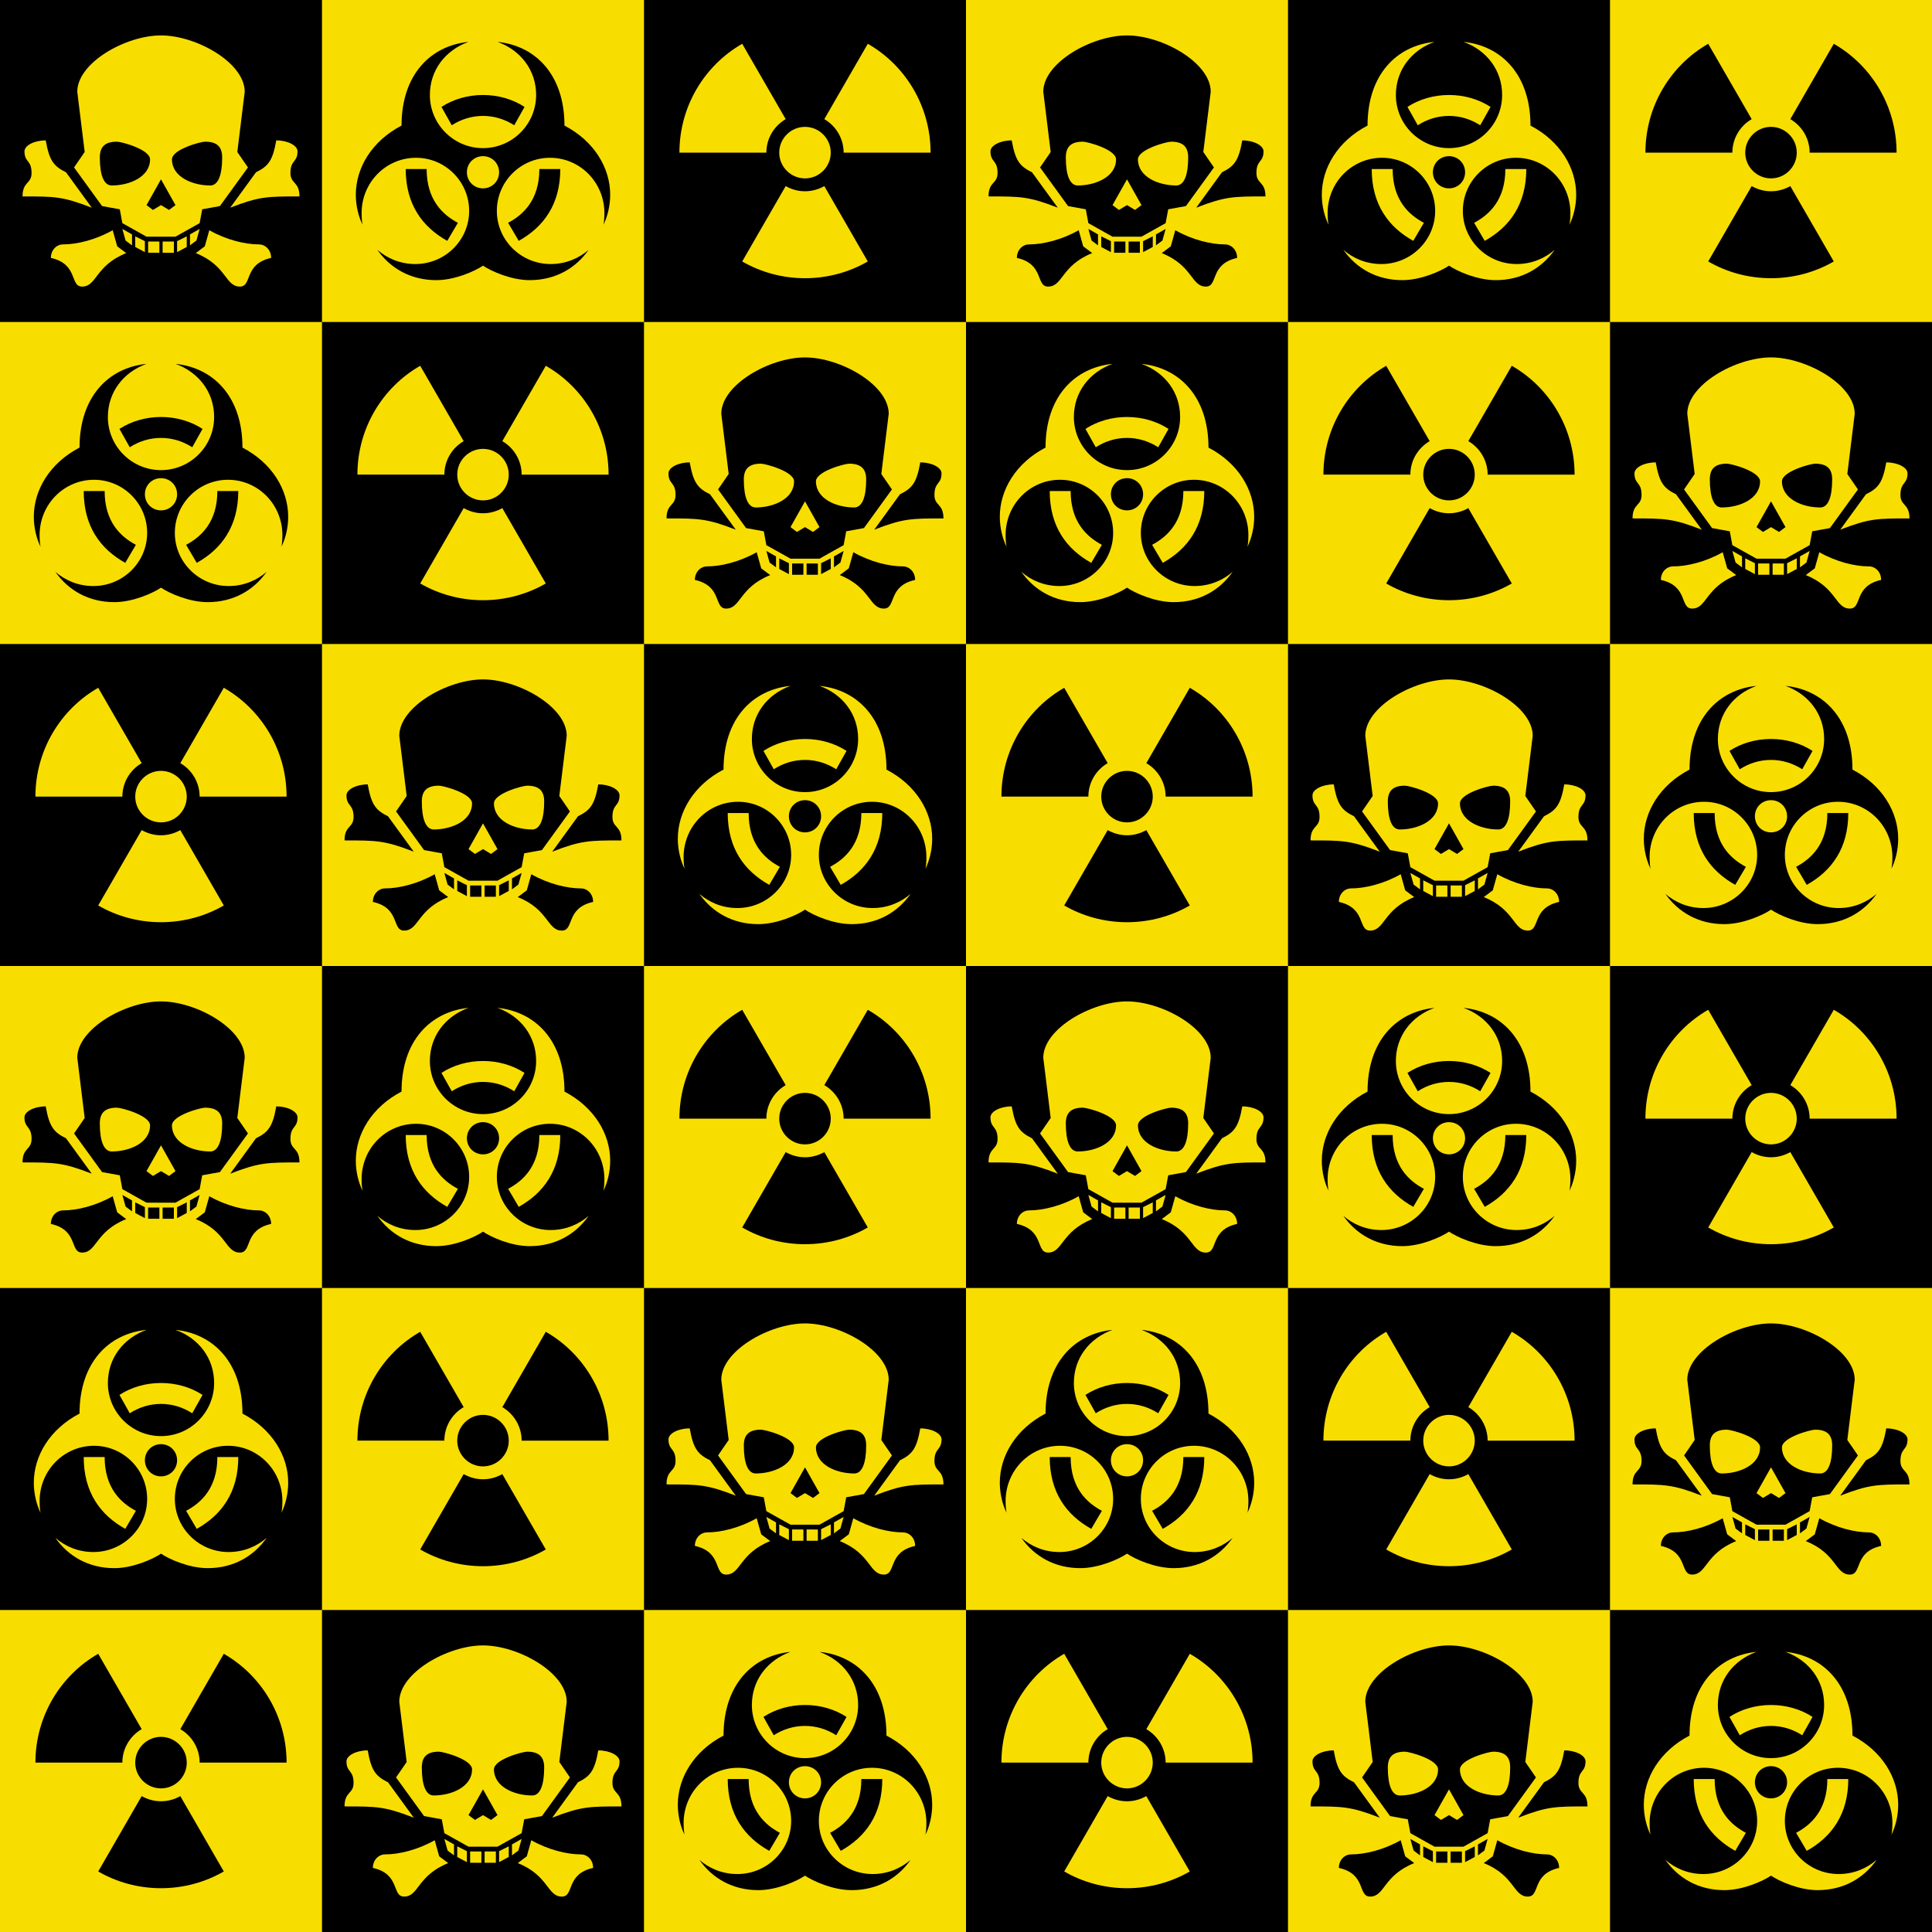 <svg xmlns="http://www.w3.org/2000/svg" width="960" height="960" viewBox="0 0 900 900"><path d="M0 0h900v900H0z"/><path d="M750 0h150v150H750zM750 300h150v150H750zM600 150h150v150H600zM750 600h150v150H750zM600 450h150v150H600zM600 750h150v150H600zM450 600h150v150H450zM450 300h150v150H450zM450 0h150v150H450zM300 750h150v150H300zM150 600h150v150H150zM300 450h150v150H300zM0 750h150v150H0z" fill="#f8de00"/><path d="M16.5 821.1c0-21.6 11.7-40.65 29.25-50.7L66 805.5c-5.4 3.15-9 9-9 15.6H16.5zm29.25 50.7L66 836.7c2.7 1.5 5.7 2.4 9 2.4s6.3-.9 9-2.4l20.25 35.1c-8.55 4.95-18.6 7.8-29.25 7.8-10.65 0-20.7-2.85-29.25-7.8zM63 821.1c0-6.6 5.4-12 12-12s12 5.4 12 12-5.4 12-12 12-12-5.4-12-12zm21-15.6l20.25-35.1c17.55 10.05 29.25 29.1 29.25 50.7H93c0-6.6-3.6-12.45-9-15.6z"/><path d="M160.5 841.5c0-7.05 4.2-5.7 4.2-10.95 0-6.15-3.3-4.8-3.3-10.05 0-2.7 4.5-5.1 9.9-5.1 1.65 9.3 3.6 12 9.45 14.85l12 16.5c-13.5-5.25-17.25-5.25-32.25-5.25zm13.2 28.65c0-3.75 2.7-6.3 5.7-6.3 6.45 0 15.15-2.1 23.1-6.6l2.1 7.5 4.2 3.15c-14.55 5.85-13.65 15.6-20.55 15.6-5.85 0-1.65-10.5-14.55-13.35zM184.5 828l4.95-7.2-3.45-28.05c0-13.5 22.5-26.25 39-26.25s39 12.75 39 26.25l-3.45 28.05 4.95 7.2-13.05 18-8.25 1.5-1.2 6.45-11.25 6.3h-13.5l-11.25-6.3-1.2-6.45-8.25-1.5zm12-4.65c0 8.4 1.95 13.05 5.55 13.05 8.4 0 17.85-4.05 17.85-12.15 0-4.65-13.35-8.25-15.45-8.25-5.55 0-7.95 2.4-7.95 7.35zm10.5 33.3l4.5 2.55v5.1l-3-2.25zm6 8.4v-4.95l4.5 2.25v5.1zm5.25-19.5l3 2.25 3.75-2.25 3.75 2.25 3-2.25-6.75-12zm.75 22.2v-5.25h5.25v5.25H219zm6.75 0v-5.25H231v5.25h-5.25zm4.35-43.5c0 8.1 9.45 12.15 17.85 12.15 3.6 0 5.55-4.65 5.55-13.05 0-4.95-2.4-7.35-7.95-7.35-2.1 0-15.45 3.6-15.45 8.25zm2.4 43.2v-5.1l4.5-2.25v4.95zm6-3.15v-5.1l4.5-2.55-1.5 5.4zm2.7 3.6l4.2-3.15 2.1-7.5c7.95 4.5 16.65 6.6 23.1 6.6 3 0 5.7 2.55 5.7 6.3-12.9 2.85-8.7 13.35-14.55 13.35-6.9 0-6-9.75-20.55-15.6zm16.05-21.15l12-16.5c5.85-2.85 7.8-5.55 9.45-14.85 5.4 0 9.9 2.4 9.9 5.1 0 5.25-3.3 3.9-3.3 10.05 0 5.25 4.2 3.9 4.2 10.95-15 0-18.75 0-32.25 5.25z" fill="#f8de00"/><path d="M315.75 840.75c0-12.6 7.5-25.05 21.3-32.25 0-23.7 13.5-37.2 31.2-39-10.8 3.9-18 13.2-18 24.75 0 13.65 11.1 24.75 24.75 24.75s24.75-11.1 24.75-24.75c0-11.55-7.2-20.85-18-24.75 17.7 1.8 31.2 15.3 31.2 39 13.8 7.2 21.3 19.65 21.3 32.25 0 5.25-1.35 10.35-3.15 13.95.3-1.35.45-3.3.45-5.4 0-14.4-11.4-25.8-25.35-25.8-13.65 0-24.75 11.1-24.75 24.75S392.7 873 406.5 873c7.35 0 13.35-2.85 17.7-6.6-6 8.55-15.45 14.1-27.45 14.1-8.7 0-18-4.2-21.75-6.75-3.75 2.55-13.05 6.75-21.75 6.75-12 0-21.45-5.55-27.45-14.1 4.35 3.75 10.35 6.6 17.7 6.6 13.8 0 25.05-11.1 25.05-24.75s-11.1-24.75-24.75-24.75c-13.95 0-25.35 11.4-25.35 25.8 0 2.1.15 4.05.45 5.4-1.8-3.6-3.15-8.7-3.15-13.95zm23.25-12h9.75c0 14.4 7.5 21.3 14.55 25.05l-4.95 8.4C346.8 855.75 339 845.25 339 828.75zm16.65-28.95c5.55-3.6 12.3-5.55 19.35-5.55 7.05 0 13.8 1.95 19.35 5.55l-4.8 8.55c-4.2-2.7-9.15-4.35-14.55-4.35s-10.35 1.65-14.55 4.35zm11.85 30.45c0 4.2 3.3 7.5 7.5 7.5s7.5-3.3 7.5-7.5-3.3-7.5-7.5-7.5-7.5 3.3-7.5 7.5zm19.2 23.55c7.05-3.75 14.55-10.65 14.55-25.05H411c0 16.5-7.8 27-19.35 33.45z"/><path d="M466.5 821.1c0-21.6 11.7-40.65 29.25-50.7L516 805.5c-5.4 3.15-9 9-9 15.6h-40.5zm29.25 50.7L516 836.7c2.7 1.5 5.7 2.4 9 2.4s6.3-.9 9-2.4l20.25 35.1c-8.55 4.95-18.6 7.8-29.25 7.8-10.65 0-20.7-2.85-29.25-7.8zM513 821.1c0-6.6 5.4-12 12-12s12 5.4 12 12-5.4 12-12 12-12-5.4-12-12zm21-15.6l20.25-35.1c17.55 10.05 29.25 29.1 29.25 50.7H543c0-6.6-3.6-12.45-9-15.6z" fill="#f8de00"/><path d="M610.5 841.5c0-7.05 4.2-5.7 4.2-10.95 0-6.15-3.3-4.8-3.3-10.05 0-2.7 4.5-5.1 9.9-5.1 1.65 9.3 3.6 12 9.45 14.85l12 16.5c-13.5-5.25-17.25-5.25-32.25-5.25zm13.2 28.65c0-3.75 2.7-6.3 5.7-6.3 6.45 0 15.15-2.1 23.1-6.6l2.1 7.5 4.2 3.15c-14.55 5.85-13.65 15.6-20.55 15.6-5.85 0-1.65-10.5-14.55-13.35zM634.5 828l4.95-7.2-3.45-28.05c0-13.5 22.5-26.25 39-26.25s39 12.75 39 26.25l-3.45 28.05 4.95 7.2-13.05 18-8.25 1.5-1.2 6.45-11.25 6.3h-13.5l-11.25-6.3-1.2-6.45-8.25-1.5zm12-4.65c0 8.4 1.95 13.05 5.55 13.05 8.4 0 17.85-4.05 17.85-12.15 0-4.65-13.35-8.25-15.45-8.25-5.55 0-7.95 2.4-7.95 7.35zm10.5 33.3l4.5 2.55v5.1l-3-2.25zm6 8.4v-4.95l4.5 2.25v5.1zm5.25-19.5l3 2.25 3.75-2.25 3.75 2.25 3-2.25-6.75-12zm.75 22.2v-5.25h5.25v5.25H669zm6.75 0v-5.25H681v5.25h-5.25zm4.35-43.5c0 8.1 9.45 12.15 17.85 12.15 3.6 0 5.55-4.65 5.55-13.05 0-4.95-2.4-7.35-7.95-7.35-2.1 0-15.45 3.6-15.45 8.25zm2.4 43.2v-5.1l4.5-2.25v4.95zm6-3.15v-5.1l4.5-2.55-1.5 5.4zm2.7 3.6l4.2-3.15 2.1-7.5c7.95 4.5 16.65 6.6 23.1 6.6 3 0 5.7 2.55 5.7 6.3-12.9 2.85-8.7 13.35-14.55 13.35-6.9 0-6-9.75-20.55-15.6zm16.05-21.15l12-16.5c5.85-2.85 7.8-5.55 9.45-14.85 5.4 0 9.9 2.4 9.9 5.1 0 5.25-3.3 3.9-3.3 10.05 0 5.25 4.2 3.9 4.2 10.95-15 0-18.75 0-32.25 5.25z"/><path d="M765.75 840.75c0-12.6 7.5-25.05 21.3-32.25 0-23.7 13.5-37.2 31.2-39-10.8 3.9-18 13.2-18 24.75 0 13.65 11.1 24.75 24.75 24.75s24.75-11.1 24.75-24.75c0-11.55-7.2-20.85-18-24.75 17.7 1.8 31.2 15.3 31.2 39 13.8 7.2 21.3 19.65 21.3 32.25 0 5.25-1.35 10.35-3.15 13.95.3-1.35.45-3.3.45-5.4 0-14.4-11.4-25.8-25.35-25.8-13.65 0-24.75 11.1-24.75 24.75S842.7 873 856.5 873c7.35 0 13.35-2.85 17.7-6.6-6 8.55-15.45 14.1-27.45 14.1-8.7 0-18-4.2-21.75-6.75-3.75 2.55-13.05 6.75-21.75 6.75-12 0-21.45-5.55-27.45-14.1 4.35 3.75 10.35 6.6 17.7 6.6 13.8 0 25.05-11.1 25.05-24.75s-11.1-24.75-24.75-24.75c-13.95 0-25.35 11.4-25.35 25.8 0 2.1.15 4.05.45 5.4-1.8-3.6-3.15-8.7-3.15-13.95zm23.25-12h9.75c0 14.4 7.5 21.3 14.55 25.05l-4.95 8.4C796.8 855.75 789 845.25 789 828.75zm16.65-28.95c5.55-3.6 12.3-5.55 19.35-5.55 7.05 0 13.8 1.95 19.35 5.55l-4.8 8.55c-4.2-2.7-9.15-4.35-14.55-4.35s-10.35 1.65-14.55 4.35zm11.85 30.45c0 4.2 3.3 7.5 7.5 7.5s7.5-3.3 7.5-7.5-3.3-7.5-7.5-7.5-7.5 3.3-7.5 7.5zm19.2 23.55c7.05-3.75 14.55-10.65 14.55-25.05H861c0 16.5-7.8 27-19.35 33.45z" fill="#f8de00"/><path d="M166.5 671.1c0-21.6 11.7-40.65 29.25-50.7L216 655.5c-5.4 3.15-9 9-9 15.6h-40.5zm29.25 50.7L216 686.7c2.7 1.5 5.7 2.4 9 2.4s6.3-.9 9-2.4l20.25 35.1c-8.55 4.95-18.6 7.8-29.25 7.8-10.65 0-20.7-2.85-29.25-7.8zM213 671.1c0-6.6 5.4-12 12-12s12 5.4 12 12-5.4 12-12 12-12-5.4-12-12zm21-15.6l20.25-35.1c17.55 10.05 29.25 29.1 29.25 50.7H243c0-6.6-3.6-12.45-9-15.6z"/><path d="M310.5 691.5c0-7.05 4.2-5.7 4.2-10.95 0-6.15-3.3-4.8-3.3-10.05 0-2.7 4.5-5.1 9.9-5.1 1.65 9.3 3.6 12 9.45 14.85l12 16.5c-13.5-5.25-17.25-5.25-32.25-5.25zm13.2 28.65c0-3.75 2.7-6.3 5.7-6.3 6.45 0 15.15-2.1 23.1-6.6l2.1 7.5 4.2 3.15c-14.55 5.85-13.65 15.6-20.55 15.6-5.85 0-1.65-10.5-14.55-13.35zM334.5 678l4.95-7.2-3.45-28.05c0-13.5 22.5-26.25 39-26.25s39 12.75 39 26.25l-3.45 28.05 4.95 7.2-13.05 18-8.25 1.5-1.2 6.45-11.25 6.3h-13.5l-11.25-6.3-1.2-6.45-8.25-1.5zm12-4.65c0 8.4 1.95 13.05 5.55 13.05 8.4 0 17.85-4.05 17.85-12.15 0-4.65-13.35-8.25-15.45-8.25-5.55 0-7.95 2.4-7.95 7.35zm10.5 33.3l4.5 2.55v5.1l-3-2.25zm6 8.4v-4.95l4.5 2.25v5.1zm5.25-19.5l3 2.25 3.75-2.25 3.75 2.25 3-2.25-6.75-12zm.75 22.2v-5.25h5.25v5.25H369zm6.75 0v-5.25H381v5.25h-5.25zm4.35-43.5c0 8.1 9.45 12.15 17.85 12.15 3.6 0 5.55-4.65 5.55-13.05 0-4.95-2.4-7.35-7.95-7.35-2.1 0-15.45 3.6-15.45 8.25zm2.4 43.2v-5.1l4.5-2.25v4.95zm6-3.15v-5.1l4.5-2.55-1.5 5.4zm2.7 3.6l4.2-3.15 2.1-7.5c7.95 4.5 16.65 6.6 23.1 6.6 3 0 5.7 2.55 5.7 6.3-12.9 2.85-8.7 13.35-14.55 13.35-6.9 0-6-9.75-20.55-15.6zm16.05-21.15l12-16.5c5.85-2.85 7.8-5.55 9.45-14.85 5.4 0 9.9 2.4 9.9 5.1 0 5.25-3.3 3.9-3.3 10.05 0 5.25 4.2 3.9 4.2 10.95-15 0-18.75 0-32.25 5.25z" fill="#f8de00"/><path d="M465.75 690.75c0-12.6 7.5-25.05 21.3-32.25 0-23.7 13.5-37.2 31.2-39-10.8 3.9-18 13.2-18 24.75 0 13.65 11.1 24.75 24.75 24.75s24.75-11.1 24.75-24.75c0-11.55-7.2-20.85-18-24.75 17.7 1.8 31.2 15.3 31.2 39 13.8 7.2 21.3 19.65 21.3 32.25 0 5.25-1.35 10.35-3.15 13.95.3-1.35.45-3.3.45-5.4 0-14.4-11.4-25.8-25.35-25.8-13.65 0-24.75 11.1-24.75 24.75S542.7 723 556.5 723c7.35 0 13.35-2.85 17.7-6.6-6 8.55-15.45 14.1-27.45 14.1-8.7 0-18-4.2-21.75-6.75-3.75 2.55-13.05 6.75-21.75 6.75-12 0-21.45-5.55-27.45-14.1 4.35 3.75 10.35 6.6 17.7 6.6 13.8 0 25.05-11.1 25.05-24.75s-11.1-24.75-24.75-24.75c-13.95 0-25.35 11.4-25.35 25.8 0 2.1.15 4.05.45 5.4-1.8-3.6-3.15-8.7-3.15-13.95zm23.25-12h9.75c0 14.4 7.5 21.3 14.55 25.05l-4.95 8.4C496.8 705.75 489 695.25 489 678.75zm16.65-28.95c5.55-3.6 12.3-5.55 19.35-5.55 7.05 0 13.8 1.95 19.35 5.55l-4.8 8.55c-4.2-2.7-9.15-4.35-14.55-4.35s-10.35 1.65-14.55 4.35zm11.85 30.45c0 4.2 3.3 7.5 7.5 7.5s7.5-3.3 7.5-7.5-3.3-7.5-7.5-7.5-7.5 3.3-7.5 7.5zm19.2 23.55c7.05-3.75 14.55-10.65 14.55-25.05H561c0 16.5-7.8 27-19.35 33.45z"/><path d="M616.5 671.1c0-21.6 11.7-40.65 29.25-50.7L666 655.5c-5.4 3.15-9 9-9 15.6h-40.5zm29.25 50.7L666 686.7c2.7 1.5 5.7 2.4 9 2.4s6.3-.9 9-2.4l20.25 35.1c-8.55 4.95-18.6 7.8-29.25 7.8-10.65 0-20.7-2.85-29.25-7.8zM663 671.1c0-6.6 5.4-12 12-12s12 5.4 12 12-5.4 12-12 12-12-5.4-12-12zm21-15.6l20.25-35.1c17.55 10.05 29.25 29.1 29.25 50.7H693c0-6.6-3.6-12.45-9-15.6z" fill="#f8de00"/><path d="M760.5 691.5c0-7.05 4.2-5.7 4.2-10.95 0-6.15-3.3-4.8-3.3-10.05 0-2.7 4.5-5.1 9.9-5.1 1.65 9.3 3.6 12 9.45 14.85l12 16.5c-13.5-5.25-17.25-5.25-32.25-5.25zm13.2 28.65c0-3.75 2.7-6.3 5.7-6.3 6.45 0 15.15-2.1 23.1-6.6l2.1 7.5 4.2 3.15c-14.55 5.85-13.65 15.6-20.55 15.6-5.85 0-1.65-10.5-14.55-13.35zM784.5 678l4.95-7.2-3.45-28.05c0-13.5 22.5-26.25 39-26.25s39 12.75 39 26.25l-3.45 28.05 4.95 7.2-13.05 18-8.25 1.5-1.2 6.45-11.25 6.3h-13.5l-11.25-6.3-1.2-6.45-8.25-1.5zm12-4.65c0 8.4 1.95 13.05 5.55 13.05 8.4 0 17.85-4.05 17.85-12.15 0-4.65-13.35-8.25-15.45-8.25-5.55 0-7.95 2.4-7.95 7.35zm10.5 33.3l4.5 2.55v5.1l-3-2.25zm6 8.4v-4.95l4.5 2.25v5.1zm5.25-19.5l3 2.25 3.75-2.25 3.75 2.25 3-2.25-6.75-12zm.75 22.2v-5.25h5.25v5.25H819zm6.75 0v-5.25H831v5.25h-5.25zm4.35-43.5c0 8.1 9.45 12.15 17.85 12.15 3.6 0 5.55-4.65 5.55-13.05 0-4.95-2.4-7.35-7.95-7.35-2.1 0-15.45 3.6-15.45 8.25zm2.4 43.2v-5.1l4.5-2.25v4.95zm6-3.15v-5.1l4.5-2.55-1.5 5.4zm2.7 3.6l4.2-3.15 2.1-7.5c7.95 4.5 16.65 6.6 23.1 6.6 3 0 5.7 2.55 5.7 6.3-12.9 2.85-8.7 13.35-14.55 13.35-6.9 0-6-9.75-20.55-15.6zm16.05-21.15l12-16.5c5.85-2.85 7.8-5.55 9.45-14.85 5.4 0 9.9 2.4 9.9 5.1 0 5.25-3.3 3.9-3.3 10.05 0 5.25 4.2 3.9 4.2 10.95-15 0-18.75 0-32.25 5.25z"/><path d="M15.75 690.75c0-12.6 7.5-25.05 21.3-32.25 0-23.7 13.5-37.2 31.2-39-10.8 3.9-18 13.2-18 24.75C50.25 657.9 61.35 669 75 669s24.75-11.1 24.75-24.75c0-11.55-7.2-20.85-18-24.75 17.7 1.8 31.2 15.3 31.2 39 13.8 7.2 21.3 19.65 21.3 32.25 0 5.25-1.35 10.35-3.15 13.95.3-1.35.45-3.3.45-5.4 0-14.4-11.4-25.8-25.35-25.8-13.65 0-24.75 11.1-24.75 24.75S92.7 723 106.5 723c7.35 0 13.35-2.85 17.7-6.6-6 8.55-15.45 14.1-27.45 14.1-8.7 0-18-4.2-21.75-6.75-3.75 2.55-13.05 6.75-21.75 6.75-12 0-21.45-5.55-27.45-14.1 4.35 3.75 10.35 6.6 17.7 6.6 13.8 0 25.05-11.1 25.05-24.75S57.45 673.5 43.8 673.5c-13.95 0-25.35 11.4-25.35 25.8 0 2.1.15 4.05.45 5.4-1.8-3.6-3.15-8.7-3.15-13.95zm23.25-12h9.75c0 14.4 7.5 21.3 14.55 25.05l-4.95 8.4C46.8 705.75 39 695.25 39 678.75zm16.65-28.95c5.55-3.6 12.3-5.55 19.35-5.55 7.05 0 13.8 1.95 19.35 5.55l-4.8 8.55C85.35 655.65 80.4 654 75 654s-10.35 1.65-14.55 4.35zm11.85 30.45c0 4.2 3.3 7.5 7.5 7.5s7.5-3.3 7.5-7.5-3.3-7.5-7.5-7.5-7.5 3.3-7.5 7.5zm19.2 23.55c7.05-3.75 14.55-10.65 14.55-25.05H111c0 16.5-7.8 27-19.35 33.45z" fill="#f8de00"/><path d="M316.5 521.1c0-21.6 11.7-40.65 29.25-50.7L366 505.5c-5.4 3.15-9 9-9 15.6h-40.5zm29.25 50.7L366 536.7c2.7 1.5 5.7 2.4 9 2.4s6.3-.9 9-2.4l20.25 35.1c-8.55 4.95-18.6 7.8-29.25 7.8-10.65 0-20.7-2.85-29.25-7.8zM363 521.1c0-6.6 5.4-12 12-12s12 5.4 12 12-5.4 12-12 12-12-5.4-12-12zm21-15.6l20.25-35.1c17.55 10.05 29.25 29.1 29.25 50.7H393c0-6.6-3.6-12.45-9-15.6z"/><path d="M150 300h150v150H150zM300 150h150v150H300zM460.5 541.5c0-7.05 4.2-5.7 4.2-10.95 0-6.15-3.3-4.8-3.3-10.05 0-2.7 4.5-5.1 9.9-5.1 1.65 9.3 3.6 12 9.45 14.85l12 16.5c-13.5-5.25-17.25-5.25-32.25-5.25zm13.2 28.65c0-3.75 2.7-6.3 5.7-6.3 6.45 0 15.15-2.1 23.1-6.6l2.1 7.5 4.2 3.15c-14.55 5.85-13.65 15.6-20.55 15.6-5.85 0-1.65-10.5-14.55-13.35zM484.5 528l4.95-7.2-3.45-28.05c0-13.5 22.5-26.25 39-26.25s39 12.75 39 26.25l-3.45 28.05 4.95 7.2-13.05 18-8.25 1.5-1.2 6.45-11.25 6.3h-13.5l-11.25-6.3-1.2-6.45-8.25-1.5zm12-4.65c0 8.4 1.95 13.05 5.55 13.05 8.4 0 17.85-4.05 17.85-12.15 0-4.65-13.35-8.25-15.45-8.25-5.55 0-7.95 2.4-7.95 7.35zm10.5 33.3l4.5 2.55v5.1l-3-2.25zm6 8.4v-4.95l4.5 2.25v5.1zm5.25-19.5l3 2.25 3.75-2.25 3.75 2.25 3-2.25-6.75-12zm.75 22.2v-5.25h5.25v5.25H519zm6.75 0v-5.25H531v5.25h-5.25zm4.35-43.5c0 8.1 9.45 12.15 17.85 12.15 3.6 0 5.55-4.65 5.55-13.05 0-4.95-2.4-7.35-7.95-7.35-2.1 0-15.45 3.6-15.45 8.25zm2.4 43.2v-5.1l4.5-2.25v4.95zm6-3.15v-5.1l4.5-2.55-1.5 5.4zm2.7 3.6l4.2-3.15 2.1-7.5c7.95 4.5 16.65 6.6 23.1 6.6 3 0 5.7 2.55 5.7 6.3-12.9 2.85-8.7 13.35-14.55 13.35-6.9 0-6-9.75-20.55-15.6zm16.05-21.15l12-16.5c5.85-2.85 7.8-5.55 9.45-14.85 5.4 0 9.9 2.4 9.9 5.1 0 5.25-3.3 3.9-3.3 10.05 0 5.25 4.2 3.9 4.2 10.95-15 0-18.75 0-32.25 5.25zM0 450h150v150H0z" fill="#f8de00"/><path d="M615.75 540.75c0-12.6 7.5-25.05 21.3-32.25 0-23.7 13.5-37.2 31.2-39-10.8 3.9-18 13.2-18 24.75 0 13.65 11.1 24.75 24.75 24.75s24.75-11.1 24.75-24.75c0-11.55-7.2-20.85-18-24.75 17.7 1.8 31.2 15.3 31.2 39 13.8 7.2 21.3 19.65 21.3 32.25 0 5.25-1.35 10.35-3.15 13.95.3-1.35.45-3.3.45-5.4 0-14.4-11.4-25.8-25.35-25.8-13.65 0-24.75 11.1-24.75 24.75S692.7 573 706.5 573c7.35 0 13.35-2.85 17.7-6.6-6 8.55-15.45 14.1-27.45 14.1-8.7 0-18-4.2-21.75-6.75-3.75 2.55-13.05 6.75-21.75 6.75-12 0-21.45-5.55-27.45-14.1 4.35 3.75 10.35 6.6 17.7 6.6 13.8 0 25.05-11.1 25.05-24.75s-11.1-24.75-24.75-24.75c-13.95 0-25.35 11.4-25.35 25.8 0 2.1.15 4.05.45 5.4-1.8-3.6-3.15-8.7-3.15-13.95zm23.25-12h9.75c0 14.4 7.5 21.3 14.55 25.05l-4.95 8.4C646.8 555.75 639 545.25 639 528.75zm16.65-28.95c5.55-3.6 12.3-5.55 19.35-5.55 7.05 0 13.8 1.95 19.35 5.55l-4.8 8.55c-4.2-2.7-9.15-4.35-14.55-4.35s-10.35 1.65-14.55 4.35zm11.85 30.45c0 4.2 3.3 7.5 7.5 7.5s7.5-3.3 7.5-7.5-3.3-7.5-7.5-7.5-7.5 3.3-7.5 7.5zm19.2 23.55c7.05-3.75 14.55-10.65 14.55-25.05H711c0 16.5-7.8 27-19.35 33.45z"/><path d="M766.5 521.1c0-21.6 11.7-40.65 29.25-50.7L816 505.5c-5.4 3.15-9 9-9 15.6h-40.5zm29.25 50.7L816 536.7c2.7 1.5 5.7 2.4 9 2.4s6.3-.9 9-2.4l20.25 35.1c-8.55 4.95-18.6 7.8-29.25 7.8-10.65 0-20.7-2.85-29.25-7.8zM813 521.1c0-6.6 5.4-12 12-12s12 5.4 12 12-5.4 12-12 12-12-5.4-12-12zm21-15.6l20.25-35.1c17.55 10.05 29.25 29.1 29.25 50.7H843c0-6.6-3.6-12.45-9-15.6z" fill="#f8de00"/><path d="M10.5 541.5c0-7.05 4.2-5.7 4.2-10.95 0-6.15-3.3-4.8-3.3-10.05 0-2.7 4.5-5.1 9.9-5.1 1.65 9.3 3.6 12 9.45 14.85l12 16.5c-13.5-5.25-17.25-5.25-32.25-5.25zm13.2 28.65c0-3.75 2.7-6.3 5.7-6.3 6.45 0 15.15-2.1 23.1-6.6l2.1 7.5 4.2 3.15c-14.55 5.85-13.65 15.6-20.55 15.6-5.85 0-1.65-10.5-14.55-13.35zM34.5 528l4.95-7.2L36 492.75c0-13.5 22.5-26.25 39-26.25s39 12.75 39 26.25l-3.45 28.05 4.95 7.2-13.05 18-8.25 1.5-1.2 6.45-11.25 6.3h-13.5L57 553.95l-1.2-6.45-8.25-1.5zm12-4.65c0 8.4 1.95 13.05 5.55 13.05 8.4 0 17.85-4.05 17.85-12.15 0-4.65-13.35-8.25-15.45-8.25-5.55 0-7.95 2.4-7.95 7.35zm10.5 33.3l4.5 2.55v5.1l-3-2.25zm6 8.4v-4.95l4.5 2.25v5.1zm5.25-19.5l3 2.25 3.75-2.25 3.75 2.25 3-2.25-6.75-12zm.75 22.2v-5.25h5.25v5.25H69zm6.75 0v-5.25H81v5.25h-5.25zm4.35-43.5c0 8.1 9.45 12.15 17.85 12.15 3.6 0 5.55-4.65 5.55-13.05 0-4.95-2.4-7.35-7.95-7.35-2.1 0-15.45 3.6-15.45 8.25zm2.4 43.2v-5.1l4.5-2.25v4.95zm6-3.15v-5.1l4.5-2.55-1.5 5.4zm2.7 3.6l4.2-3.15 2.1-7.5c7.95 4.5 16.65 6.6 23.1 6.6 3 0 5.7 2.55 5.7 6.3-12.9 2.85-8.7 13.35-14.55 13.35-6.9 0-6-9.75-20.55-15.6zm16.05-21.15l12-16.5c5.85-2.85 7.8-5.55 9.45-14.85 5.4 0 9.9 2.4 9.9 5.1 0 5.25-3.3 3.9-3.3 10.05 0 5.25 4.2 3.9 4.2 10.95-15 0-18.75 0-32.25 5.25z"/><path d="M165.75 540.75c0-12.6 7.5-25.05 21.3-32.25 0-23.7 13.5-37.2 31.2-39-10.8 3.9-18 13.2-18 24.75 0 13.65 11.1 24.75 24.75 24.75s24.75-11.1 24.75-24.75c0-11.55-7.2-20.85-18-24.75 17.7 1.8 31.2 15.3 31.2 39 13.8 7.2 21.3 19.65 21.3 32.25 0 5.25-1.35 10.35-3.15 13.95.3-1.35.45-3.3.45-5.4 0-14.4-11.4-25.8-25.35-25.8-13.65 0-24.75 11.1-24.75 24.75S242.7 573 256.5 573c7.35 0 13.35-2.85 17.7-6.6-6 8.55-15.45 14.1-27.45 14.1-8.7 0-18-4.2-21.75-6.75-3.75 2.55-13.05 6.75-21.75 6.75-12 0-21.45-5.55-27.45-14.1 4.35 3.75 10.35 6.6 17.7 6.6 13.8 0 25.05-11.1 25.05-24.75s-11.1-24.75-24.75-24.75c-13.95 0-25.35 11.4-25.35 25.8 0 2.1.15 4.05.45 5.4-1.8-3.6-3.15-8.7-3.15-13.95zm23.25-12h9.75c0 14.4 7.5 21.3 14.55 25.05l-4.95 8.4C196.8 555.75 189 545.25 189 528.75zm16.65-28.95c5.55-3.6 12.3-5.55 19.35-5.55 7.05 0 13.8 1.95 19.35 5.55l-4.8 8.55c-4.2-2.7-9.15-4.35-14.55-4.35s-10.35 1.65-14.55 4.35zm11.85 30.45c0 4.2 3.3 7.5 7.5 7.5s7.5-3.3 7.5-7.5-3.3-7.5-7.5-7.5-7.5 3.3-7.5 7.5zm19.2 23.55c7.05-3.75 14.55-10.65 14.55-25.05H261c0 16.5-7.8 27-19.35 33.45z" fill="#f8de00"/><path d="M466.5 371.1c0-21.6 11.7-40.65 29.25-50.7L516 355.5c-5.4 3.15-9 9-9 15.6h-40.5zm29.25 50.7L516 386.7c2.7 1.5 5.7 2.4 9 2.4s6.3-.9 9-2.4l20.25 35.1c-8.55 4.95-18.6 7.8-29.25 7.8-10.65 0-20.7-2.85-29.25-7.8zM513 371.1c0-6.6 5.4-12 12-12s12 5.4 12 12-5.4 12-12 12-12-5.4-12-12zm21-15.6l20.25-35.1c17.55 10.05 29.25 29.1 29.25 50.7H543c0-6.6-3.6-12.45-9-15.6z"/><path d="M610.5 391.5c0-7.05 4.2-5.7 4.2-10.95 0-6.15-3.3-4.8-3.3-10.05 0-2.7 4.5-5.1 9.9-5.1 1.65 9.3 3.6 12 9.45 14.85l12 16.5c-13.5-5.25-17.25-5.25-32.25-5.25zm13.2 28.65c0-3.75 2.7-6.3 5.7-6.3 6.45 0 15.15-2.1 23.1-6.6l2.1 7.5 4.2 3.15c-14.55 5.85-13.65 15.6-20.55 15.6-5.85 0-1.65-10.5-14.55-13.35zM634.5 378l4.95-7.2-3.45-28.05c0-13.5 22.5-26.25 39-26.25s39 12.75 39 26.25l-3.45 28.05 4.95 7.2-13.05 18-8.25 1.5-1.2 6.45-11.25 6.3h-13.5l-11.25-6.3-1.2-6.45-8.25-1.5zm12-4.65c0 8.4 1.95 13.05 5.55 13.05 8.4 0 17.85-4.05 17.85-12.15 0-4.65-13.35-8.25-15.45-8.25-5.55 0-7.95 2.4-7.95 7.35zm10.5 33.3l4.5 2.55v5.1l-3-2.25zm6 8.4v-4.95l4.5 2.25v5.1zm5.25-19.5l3 2.25 3.75-2.25 3.75 2.25 3-2.25-6.75-12zm.75 22.2v-5.25h5.25v5.25H669zm6.75 0v-5.25H681v5.25h-5.25zm4.35-43.5c0 8.1 9.45 12.15 17.85 12.15 3.6 0 5.55-4.65 5.55-13.05 0-4.95-2.4-7.35-7.95-7.35-2.1 0-15.45 3.6-15.45 8.25zm2.4 43.2v-5.1l4.5-2.25v4.95zm6-3.15v-5.1l4.5-2.55-1.5 5.4zm2.7 3.6l4.2-3.15 2.1-7.5c7.95 4.5 16.65 6.6 23.1 6.6 3 0 5.7 2.55 5.7 6.3-12.9 2.85-8.7 13.35-14.55 13.35-6.9 0-6-9.75-20.55-15.6zm16.05-21.15l12-16.5c5.85-2.85 7.8-5.55 9.45-14.85 5.4 0 9.9 2.4 9.9 5.1 0 5.25-3.3 3.9-3.3 10.05 0 5.25 4.2 3.9 4.2 10.95-15 0-18.75 0-32.25 5.25z" fill="#f8de00"/><path d="M765.75 390.75c0-12.6 7.5-25.05 21.3-32.25 0-23.7 13.5-37.2 31.2-39-10.8 3.9-18 13.2-18 24.75 0 13.65 11.1 24.75 24.75 24.75s24.75-11.1 24.75-24.75c0-11.55-7.2-20.85-18-24.75 17.7 1.8 31.2 15.3 31.2 39 13.8 7.2 21.3 19.65 21.3 32.25 0 5.25-1.35 10.35-3.15 13.95.3-1.35.45-3.3.45-5.4 0-14.4-11.4-25.8-25.35-25.8-13.65 0-24.75 11.1-24.75 24.75S842.7 423 856.5 423c7.35 0 13.35-2.85 17.7-6.6-6 8.55-15.45 14.1-27.45 14.1-8.7 0-18-4.2-21.75-6.75-3.75 2.55-13.05 6.75-21.75 6.75-12 0-21.45-5.55-27.45-14.1 4.35 3.75 10.35 6.6 17.7 6.6 13.8 0 25.05-11.1 25.05-24.75s-11.1-24.75-24.75-24.75c-13.95 0-25.35 11.4-25.35 25.8 0 2.1.15 4.05.45 5.4-1.8-3.6-3.15-8.7-3.15-13.95zm23.25-12h9.75c0 14.4 7.5 21.3 14.55 25.05l-4.95 8.4C796.8 405.75 789 395.25 789 378.75zm16.65-28.95c5.55-3.6 12.3-5.55 19.35-5.55 7.05 0 13.8 1.95 19.35 5.55l-4.8 8.55c-4.2-2.7-9.15-4.35-14.55-4.35s-10.35 1.65-14.55 4.35zm11.85 30.45c0 4.2 3.3 7.5 7.5 7.5s7.5-3.3 7.5-7.5-3.3-7.5-7.5-7.5-7.5 3.3-7.5 7.5zm19.2 23.55c7.05-3.75 14.55-10.65 14.55-25.05H861c0 16.5-7.8 27-19.35 33.45z"/><path d="M16.5 371.1c0-21.6 11.7-40.65 29.25-50.7L66 355.5c-5.4 3.15-9 9-9 15.6H16.5zm29.25 50.7L66 386.7c2.7 1.5 5.7 2.4 9 2.4s6.3-.9 9-2.4l20.25 35.1c-8.55 4.95-18.6 7.8-29.25 7.8-10.65 0-20.7-2.85-29.25-7.8zM63 371.1c0-6.6 5.4-12 12-12s12 5.4 12 12-5.4 12-12 12-12-5.4-12-12zm21-15.6l20.25-35.1c17.55 10.05 29.25 29.1 29.25 50.7H93c0-6.6-3.6-12.45-9-15.6z" fill="#f8de00"/><path d="M160.5 391.5c0-7.05 4.2-5.7 4.2-10.95 0-6.15-3.3-4.8-3.3-10.05 0-2.7 4.5-5.1 9.9-5.1 1.65 9.3 3.6 12 9.45 14.85l12 16.5c-13.5-5.25-17.25-5.25-32.25-5.25zm13.2 28.65c0-3.75 2.7-6.3 5.7-6.3 6.45 0 15.15-2.1 23.1-6.6l2.1 7.5 4.2 3.15c-14.55 5.85-13.65 15.6-20.55 15.6-5.85 0-1.65-10.5-14.55-13.35zM184.5 378l4.95-7.2-3.45-28.05c0-13.5 22.5-26.25 39-26.25s39 12.75 39 26.25l-3.45 28.05 4.95 7.2-13.05 18-8.25 1.5-1.2 6.45-11.25 6.3h-13.5l-11.25-6.3-1.2-6.45-8.25-1.5zm12-4.65c0 8.4 1.95 13.05 5.55 13.05 8.4 0 17.85-4.05 17.85-12.15 0-4.65-13.35-8.25-15.45-8.25-5.55 0-7.95 2.4-7.95 7.35zm10.5 33.3l4.5 2.55v5.1l-3-2.25zm6 8.4v-4.95l4.5 2.25v5.1zm5.25-19.5l3 2.25 3.75-2.25 3.75 2.25 3-2.25-6.75-12zm.75 22.2v-5.25h5.25v5.25H219zm6.75 0v-5.25H231v5.25h-5.25zm4.35-43.5c0 8.1 9.45 12.15 17.85 12.15 3.6 0 5.55-4.65 5.55-13.05 0-4.95-2.4-7.35-7.95-7.35-2.1 0-15.45 3.6-15.45 8.25zm2.4 43.2v-5.1l4.5-2.25v4.95zm6-3.15v-5.1l4.5-2.55-1.5 5.4zm2.7 3.6l4.2-3.15 2.1-7.5c7.95 4.5 16.65 6.6 23.1 6.6 3 0 5.7 2.55 5.7 6.3-12.9 2.85-8.7 13.35-14.55 13.35-6.9 0-6-9.75-20.55-15.6zm16.05-21.15l12-16.5c5.85-2.85 7.8-5.55 9.45-14.85 5.4 0 9.9 2.4 9.9 5.1 0 5.25-3.3 3.9-3.3 10.05 0 5.25 4.2 3.9 4.2 10.95-15 0-18.75 0-32.25 5.25z"/><path d="M315.75 390.75c0-12.6 7.5-25.05 21.3-32.25 0-23.7 13.5-37.2 31.2-39-10.8 3.9-18 13.2-18 24.75 0 13.65 11.1 24.75 24.75 24.75s24.75-11.1 24.75-24.75c0-11.55-7.2-20.85-18-24.75 17.7 1.8 31.2 15.3 31.2 39 13.8 7.2 21.3 19.65 21.3 32.25 0 5.25-1.35 10.35-3.15 13.95.3-1.35.45-3.3.45-5.4 0-14.4-11.4-25.8-25.35-25.8-13.65 0-24.75 11.1-24.75 24.75S392.7 423 406.5 423c7.35 0 13.35-2.85 17.7-6.6-6 8.55-15.45 14.1-27.45 14.1-8.7 0-18-4.2-21.75-6.75-3.75 2.55-13.05 6.75-21.75 6.75-12 0-21.45-5.55-27.45-14.1 4.35 3.75 10.35 6.6 17.7 6.6 13.8 0 25.05-11.1 25.05-24.75s-11.1-24.75-24.75-24.75c-13.95 0-25.35 11.4-25.35 25.8 0 2.1.15 4.05.45 5.4-1.8-3.6-3.15-8.7-3.15-13.95zm23.25-12h9.75c0 14.4 7.5 21.3 14.55 25.05l-4.95 8.4C346.8 405.75 339 395.25 339 378.75zm16.65-28.95c5.55-3.6 12.3-5.55 19.35-5.55 7.05 0 13.8 1.95 19.35 5.55l-4.8 8.55c-4.2-2.7-9.15-4.35-14.55-4.35s-10.35 1.65-14.55 4.35zm11.85 30.45c0 4.2 3.3 7.5 7.5 7.5s7.5-3.3 7.5-7.5-3.3-7.5-7.5-7.5-7.5 3.3-7.5 7.5zm19.2 23.55c7.05-3.75 14.55-10.65 14.55-25.05H411c0 16.5-7.8 27-19.35 33.45z" fill="#f8de00"/><path d="M616.5 221.1c0-21.6 11.7-40.65 29.25-50.7L666 205.5c-5.4 3.15-9 9-9 15.6h-40.5zm29.25 50.7L666 236.7c2.7 1.5 5.7 2.4 9 2.4s6.3-.9 9-2.4l20.25 35.1c-8.55 4.95-18.6 7.8-29.25 7.8-10.65 0-20.7-2.85-29.25-7.8zM663 221.1c0-6.6 5.4-12 12-12s12 5.4 12 12-5.4 12-12 12-12-5.4-12-12zm21-15.6l20.25-35.1c17.55 10.05 29.25 29.1 29.25 50.7H693c0-6.6-3.6-12.45-9-15.6z"/><path d="M150 0h150v150H150zM760.5 241.5c0-7.05 4.2-5.7 4.2-10.95 0-6.15-3.3-4.8-3.3-10.05 0-2.7 4.5-5.1 9.9-5.1 1.65 9.3 3.6 12 9.45 14.85l12 16.5c-13.5-5.25-17.25-5.25-32.25-5.25zm13.2 28.65c0-3.75 2.7-6.3 5.7-6.3 6.45 0 15.15-2.1 23.1-6.6l2.1 7.5 4.2 3.15c-14.55 5.85-13.65 15.6-20.55 15.6-5.85 0-1.65-10.5-14.55-13.35zM784.5 228l4.95-7.2-3.45-28.05c0-13.5 22.5-26.25 39-26.25s39 12.75 39 26.25l-3.45 28.05 4.95 7.2-13.05 18-8.25 1.5-1.2 6.45-11.25 6.3h-13.5l-11.25-6.3-1.2-6.45-8.25-1.5zm12-4.65c0 8.4 1.95 13.05 5.55 13.05 8.4 0 17.85-4.05 17.85-12.15 0-4.65-13.35-8.25-15.45-8.25-5.55 0-7.95 2.4-7.95 7.35zm10.5 33.3l4.5 2.55v5.1l-3-2.25zm6 8.4v-4.95l4.5 2.25v5.1zm5.25-19.5l3 2.25 3.75-2.25 3.75 2.25 3-2.25-6.75-12zm.75 22.2v-5.25h5.25v5.25H819zm6.75 0v-5.25H831v5.25h-5.25zm4.35-43.5c0 8.1 9.45 12.15 17.85 12.15 3.6 0 5.55-4.65 5.55-13.05 0-4.95-2.4-7.35-7.95-7.35-2.1 0-15.45 3.6-15.45 8.25zm2.4 43.2v-5.1l4.5-2.25v4.95zm6-3.15v-5.1l4.5-2.55-1.5 5.4zm2.7 3.6l4.2-3.15 2.1-7.5c7.95 4.5 16.65 6.6 23.1 6.6 3 0 5.7 2.55 5.7 6.3-12.9 2.85-8.7 13.35-14.55 13.35-6.9 0-6-9.75-20.55-15.6zm16.05-21.15l12-16.5c5.85-2.85 7.8-5.55 9.45-14.85 5.4 0 9.9 2.4 9.9 5.1 0 5.25-3.3 3.9-3.3 10.05 0 5.25 4.2 3.9 4.2 10.95-15 0-18.75 0-32.25 5.25zM0 150h150v150H0z" fill="#f8de00"/><path d="M15.75 240.75c0-12.6 7.5-25.05 21.3-32.25 0-23.7 13.5-37.2 31.2-39-10.8 3.9-18 13.2-18 24.75C50.25 207.9 61.35 219 75 219s24.75-11.1 24.75-24.75c0-11.55-7.2-20.85-18-24.75 17.7 1.8 31.2 15.3 31.2 39 13.8 7.2 21.3 19.65 21.3 32.25 0 5.25-1.35 10.35-3.15 13.95.3-1.35.45-3.3.45-5.4 0-14.4-11.4-25.8-25.35-25.8-13.65 0-24.75 11.1-24.75 24.75S92.7 273 106.5 273c7.35 0 13.35-2.85 17.7-6.6-6 8.55-15.45 14.1-27.45 14.1-8.7 0-18-4.2-21.75-6.75-3.75 2.55-13.05 6.75-21.75 6.75-12 0-21.45-5.55-27.45-14.1 4.35 3.75 10.35 6.6 17.7 6.6 13.8 0 25.05-11.1 25.05-24.75S57.45 223.5 43.8 223.5c-13.95 0-25.35 11.4-25.35 25.8 0 2.1.15 4.05.45 5.4-1.8-3.6-3.15-8.7-3.15-13.95zm23.25-12h9.75c0 14.4 7.5 21.3 14.55 25.05l-4.95 8.4C46.8 255.75 39 245.25 39 228.75zm16.65-28.95c5.55-3.6 12.3-5.55 19.35-5.55 7.05 0 13.8 1.95 19.35 5.55l-4.8 8.55C85.35 205.65 80.4 204 75 204s-10.35 1.65-14.55 4.35zm11.85 30.45c0 4.2 3.3 7.5 7.5 7.5s7.5-3.3 7.5-7.5-3.3-7.5-7.5-7.5-7.5 3.3-7.5 7.5zm19.2 23.55c7.05-3.75 14.55-10.65 14.55-25.05H111c0 16.5-7.8 27-19.35 33.45z"/><path d="M166.5 221.1c0-21.6 11.7-40.65 29.25-50.7L216 205.5c-5.4 3.15-9 9-9 15.6h-40.5zm29.25 50.7L216 236.7c2.7 1.5 5.7 2.4 9 2.4s6.3-.9 9-2.4l20.25 35.1c-8.55 4.95-18.6 7.8-29.25 7.8-10.65 0-20.7-2.85-29.25-7.8zM213 221.1c0-6.6 5.4-12 12-12s12 5.4 12 12-5.4 12-12 12-12-5.4-12-12zm21-15.6l20.25-35.1c17.55 10.05 29.25 29.1 29.25 50.7H243c0-6.6-3.6-12.45-9-15.6z" fill="#f8de00"/><path d="M310.5 241.5c0-7.05 4.2-5.7 4.2-10.95 0-6.15-3.3-4.8-3.3-10.05 0-2.7 4.5-5.1 9.9-5.1 1.65 9.3 3.6 12 9.45 14.85l12 16.5c-13.5-5.25-17.25-5.25-32.25-5.25zm13.2 28.65c0-3.75 2.7-6.3 5.7-6.3 6.45 0 15.15-2.1 23.1-6.6l2.1 7.5 4.2 3.15c-14.55 5.85-13.65 15.6-20.55 15.6-5.85 0-1.65-10.5-14.55-13.35zM334.5 228l4.95-7.2-3.45-28.05c0-13.5 22.5-26.25 39-26.25s39 12.75 39 26.25l-3.45 28.05 4.95 7.2-13.05 18-8.25 1.5-1.2 6.45-11.25 6.3h-13.5l-11.25-6.3-1.2-6.45-8.25-1.5zm12-4.65c0 8.4 1.95 13.05 5.55 13.05 8.4 0 17.85-4.05 17.85-12.15 0-4.65-13.35-8.25-15.45-8.25-5.55 0-7.95 2.4-7.95 7.35zm10.5 33.3l4.5 2.55v5.1l-3-2.25zm6 8.4v-4.95l4.5 2.25v5.1zm5.25-19.5l3 2.25 3.75-2.25 3.75 2.25 3-2.25-6.75-12zm.75 22.2v-5.25h5.25v5.25H369zm6.75 0v-5.25H381v5.25h-5.25zm4.35-43.5c0 8.1 9.45 12.15 17.85 12.15 3.6 0 5.55-4.65 5.55-13.05 0-4.95-2.4-7.35-7.95-7.35-2.1 0-15.45 3.6-15.45 8.25zm2.4 43.2v-5.1l4.5-2.25v4.95zm6-3.15v-5.1l4.5-2.55-1.5 5.4zm2.7 3.6l4.2-3.15 2.1-7.5c7.95 4.5 16.65 6.6 23.1 6.6 3 0 5.7 2.55 5.7 6.3-12.9 2.85-8.7 13.35-14.55 13.35-6.9 0-6-9.75-20.55-15.6zm16.05-21.15l12-16.5c5.85-2.85 7.8-5.55 9.45-14.85 5.4 0 9.9 2.4 9.9 5.1 0 5.25-3.3 3.9-3.3 10.05 0 5.25 4.2 3.9 4.2 10.95-15 0-18.75 0-32.25 5.25z"/><path d="M465.75 240.75c0-12.6 7.5-25.05 21.3-32.25 0-23.7 13.5-37.2 31.2-39-10.8 3.9-18 13.2-18 24.75 0 13.65 11.1 24.75 24.75 24.75s24.75-11.1 24.75-24.75c0-11.55-7.2-20.85-18-24.75 17.7 1.8 31.2 15.3 31.2 39 13.8 7.2 21.3 19.65 21.3 32.25 0 5.25-1.35 10.35-3.15 13.95.3-1.35.45-3.3.45-5.4 0-14.4-11.4-25.8-25.35-25.8-13.65 0-24.75 11.1-24.75 24.75S542.7 273 556.5 273c7.35 0 13.35-2.85 17.7-6.6-6 8.55-15.45 14.1-27.45 14.1-8.7 0-18-4.2-21.75-6.75-3.75 2.55-13.05 6.75-21.75 6.75-12 0-21.45-5.55-27.45-14.1 4.35 3.75 10.35 6.6 17.7 6.6 13.8 0 25.05-11.1 25.05-24.75s-11.1-24.75-24.75-24.75c-13.95 0-25.35 11.4-25.35 25.8 0 2.1.15 4.05.45 5.4-1.8-3.6-3.15-8.7-3.15-13.95zm23.25-12h9.75c0 14.4 7.5 21.3 14.55 25.05l-4.95 8.4C496.8 255.75 489 245.25 489 228.75zm16.65-28.95c5.55-3.6 12.3-5.55 19.35-5.55 7.05 0 13.8 1.95 19.35 5.55l-4.8 8.55c-4.2-2.7-9.15-4.35-14.55-4.35s-10.35 1.65-14.55 4.35zm11.85 30.45c0 4.2 3.3 7.5 7.5 7.5s7.5-3.3 7.5-7.5-3.3-7.5-7.5-7.5-7.5 3.3-7.5 7.5zm19.2 23.55c7.05-3.75 14.55-10.65 14.55-25.05H561c0 16.5-7.8 27-19.35 33.45z" fill="#f8de00"/><path d="M766.5 71.1c0-21.6 11.7-40.65 29.25-50.7L816 55.5c-5.4 3.15-9 9-9 15.6h-40.5zm29.25 50.7L816 86.7c2.7 1.5 5.7 2.4 9 2.4s6.3-.9 9-2.4l20.25 35.1c-8.55 4.95-18.6 7.8-29.25 7.8-10.65 0-20.7-2.85-29.25-7.8zM813 71.1c0-6.6 5.4-12 12-12s12 5.4 12 12-5.4 12-12 12-12-5.4-12-12zm21-15.6l20.25-35.1c17.55 10.05 29.25 29.1 29.25 50.7H843c0-6.6-3.6-12.45-9-15.6z"/><path d="M10.5 91.5c0-7.05 4.2-5.7 4.2-10.95 0-6.15-3.3-4.8-3.3-10.05 0-2.7 4.5-5.1 9.9-5.1 1.65 9.3 3.6 12 9.45 14.85l12 16.5C29.25 91.5 25.5 91.5 10.5 91.5zm13.2 28.65c0-3.75 2.7-6.3 5.7-6.3 6.45 0 15.15-2.1 23.1-6.6l2.1 7.5 4.2 3.15c-14.55 5.85-13.65 15.6-20.55 15.6-5.85 0-1.65-10.5-14.55-13.35zM34.5 78l4.95-7.2L36 42.75c0-13.5 22.5-26.25 39-26.25s39 12.75 39 26.25l-3.45 28.05 4.95 7.2-13.05 18-8.25 1.5-1.2 6.45-11.25 6.3h-13.5L57 103.95l-1.2-6.45-8.25-1.5zm12-4.65c0 8.4 1.95 13.05 5.55 13.05 8.4 0 17.85-4.05 17.85-12.15C69.9 69.6 56.55 66 54.45 66c-5.55 0-7.95 2.4-7.95 7.35zm10.5 33.3l4.5 2.55v5.1l-3-2.25zm6 8.4v-4.95l4.5 2.25v5.1zm5.25-19.5l3 2.25L75 95.55l3.75 2.25 3-2.25-6.75-12zm.75 22.2v-5.25h5.25v5.25H69zm6.75 0v-5.25H81v5.25h-5.25zm4.35-43.5c0 8.1 9.45 12.15 17.85 12.15 3.6 0 5.55-4.65 5.55-13.05 0-4.95-2.4-7.35-7.95-7.35-2.1 0-15.45 3.6-15.45 8.25zm2.4 43.2v-5.1l4.5-2.25v4.95zm6-3.15v-5.1l4.5-2.55-1.5 5.4zm2.7 3.6l4.2-3.15 2.1-7.5c7.95 4.5 16.65 6.6 23.1 6.6 3 0 5.7 2.55 5.7 6.3-12.9 2.85-8.7 13.35-14.55 13.35-6.9 0-6-9.75-20.55-15.6zm16.05-21.15l12-16.5c5.85-2.85 7.8-5.55 9.45-14.85 5.4 0 9.9 2.4 9.9 5.1 0 5.25-3.3 3.9-3.3 10.05 0 5.25 4.2 3.9 4.2 10.95-15 0-18.75 0-32.25 5.25z" fill="#f8de00"/><path d="M165.75 90.75c0-12.6 7.5-25.05 21.3-32.25 0-23.7 13.5-37.2 31.2-39-10.8 3.9-18 13.2-18 24.75C200.25 57.9 211.35 69 225 69s24.75-11.1 24.75-24.75c0-11.55-7.2-20.85-18-24.75 17.7 1.8 31.2 15.3 31.2 39 13.8 7.2 21.3 19.65 21.3 32.25 0 5.25-1.35 10.35-3.15 13.95.3-1.35.45-3.3.45-5.4 0-14.4-11.4-25.8-25.35-25.8-13.65 0-24.75 11.1-24.75 24.75S242.7 123 256.5 123c7.35 0 13.35-2.85 17.7-6.6-6 8.55-15.45 14.1-27.45 14.1-8.7 0-18-4.2-21.75-6.75-3.75 2.55-13.05 6.75-21.75 6.75-12 0-21.45-5.55-27.45-14.1 4.35 3.75 10.35 6.6 17.7 6.6 13.8 0 25.05-11.1 25.05-24.75S207.45 73.5 193.8 73.5c-13.95 0-25.35 11.4-25.35 25.8 0 2.1.15 4.05.45 5.4-1.8-3.6-3.15-8.7-3.15-13.95zm23.25-12h9.75c0 14.4 7.5 21.3 14.55 25.05l-4.95 8.4C196.8 105.75 189 95.25 189 78.75zm16.65-28.95c5.55-3.6 12.3-5.55 19.35-5.55 7.05 0 13.8 1.95 19.35 5.55l-4.8 8.55C235.35 55.65 230.4 54 225 54s-10.35 1.65-14.55 4.35zm11.85 30.45c0 4.2 3.3 7.5 7.5 7.5s7.5-3.3 7.5-7.5-3.3-7.5-7.5-7.5-7.5 3.3-7.5 7.5zm19.2 23.55c7.05-3.75 14.55-10.65 14.55-25.05H261c0 16.5-7.8 27-19.35 33.45z"/><path d="M316.5 71.1c0-21.6 11.7-40.65 29.25-50.7L366 55.5c-5.4 3.15-9 9-9 15.6h-40.5zm29.25 50.7L366 86.7c2.7 1.5 5.7 2.4 9 2.4s6.3-.9 9-2.4l20.25 35.1c-8.55 4.95-18.6 7.8-29.25 7.8-10.65 0-20.7-2.85-29.25-7.8zM363 71.1c0-6.6 5.4-12 12-12s12 5.4 12 12-5.4 12-12 12-12-5.4-12-12zm21-15.6l20.25-35.1c17.55 10.05 29.25 29.1 29.25 50.7H393c0-6.6-3.6-12.45-9-15.6z" fill="#f8de00"/><path d="M460.5 91.5c0-7.05 4.2-5.7 4.2-10.95 0-6.15-3.3-4.8-3.3-10.05 0-2.7 4.5-5.1 9.9-5.1 1.65 9.3 3.6 12 9.45 14.85l12 16.5c-13.5-5.25-17.25-5.25-32.25-5.25zm13.2 28.65c0-3.75 2.7-6.3 5.7-6.3 6.45 0 15.15-2.1 23.1-6.6l2.1 7.5 4.2 3.15c-14.55 5.85-13.65 15.6-20.55 15.6-5.85 0-1.65-10.5-14.55-13.35zM484.5 78l4.95-7.2L486 42.75c0-13.5 22.5-26.25 39-26.25s39 12.75 39 26.25l-3.45 28.05 4.95 7.2-13.05 18-8.25 1.5-1.2 6.45-11.25 6.3h-13.5l-11.25-6.3-1.2-6.45-8.25-1.5zm12-4.65c0 8.4 1.95 13.05 5.55 13.05 8.4 0 17.85-4.05 17.85-12.15 0-4.65-13.35-8.25-15.45-8.25-5.55 0-7.95 2.4-7.95 7.35zm10.5 33.3l4.5 2.55v5.1l-3-2.25zm6 8.4v-4.95l4.5 2.25v5.1zm5.25-19.5l3 2.25 3.75-2.25 3.75 2.25 3-2.25-6.75-12zm.75 22.2v-5.25h5.25v5.25H519zm6.75 0v-5.25H531v5.25h-5.25zm4.35-43.5c0 8.1 9.45 12.15 17.85 12.15 3.6 0 5.55-4.65 5.55-13.05 0-4.95-2.4-7.35-7.95-7.35-2.1 0-15.45 3.6-15.45 8.25zm2.4 43.2v-5.1l4.5-2.25v4.95zm6-3.15v-5.1l4.5-2.55-1.5 5.4zm2.7 3.6l4.2-3.15 2.1-7.5c7.95 4.5 16.65 6.6 23.1 6.6 3 0 5.7 2.55 5.7 6.3-12.9 2.85-8.7 13.35-14.55 13.35-6.9 0-6-9.75-20.55-15.6zm16.05-21.15l12-16.5c5.85-2.85 7.8-5.55 9.45-14.85 5.4 0 9.9 2.4 9.9 5.1 0 5.25-3.3 3.9-3.3 10.05 0 5.25 4.2 3.9 4.2 10.95-15 0-18.75 0-32.25 5.25z"/><path d="M615.75 90.75c0-12.6 7.5-25.05 21.3-32.25 0-23.7 13.5-37.2 31.2-39-10.8 3.9-18 13.2-18 24.75C650.25 57.9 661.35 69 675 69s24.75-11.1 24.75-24.75c0-11.55-7.2-20.85-18-24.75 17.7 1.8 31.2 15.3 31.2 39 13.8 7.2 21.3 19.65 21.3 32.25 0 5.25-1.35 10.35-3.15 13.95.3-1.35.45-3.3.45-5.4 0-14.4-11.4-25.8-25.35-25.8-13.65 0-24.75 11.1-24.75 24.75S692.7 123 706.5 123c7.35 0 13.35-2.85 17.7-6.6-6 8.55-15.45 14.1-27.45 14.1-8.7 0-18-4.2-21.75-6.75-3.75 2.55-13.05 6.75-21.75 6.75-12 0-21.45-5.55-27.45-14.1 4.35 3.75 10.35 6.6 17.7 6.6 13.8 0 25.05-11.1 25.05-24.75S657.45 73.5 643.8 73.5c-13.95 0-25.35 11.4-25.35 25.8 0 2.1.15 4.05.45 5.4-1.8-3.6-3.15-8.7-3.15-13.95zm23.25-12h9.75c0 14.4 7.5 21.3 14.55 25.05l-4.95 8.4C646.8 105.75 639 95.25 639 78.75zm16.65-28.95c5.55-3.6 12.3-5.55 19.35-5.55 7.05 0 13.8 1.95 19.35 5.55l-4.8 8.55C685.35 55.65 680.4 54 675 54s-10.35 1.65-14.55 4.35zm11.85 30.45c0 4.2 3.3 7.5 7.5 7.5s7.5-3.3 7.5-7.5-3.3-7.5-7.5-7.5-7.5 3.3-7.5 7.5zm19.2 23.55c7.05-3.75 14.55-10.65 14.55-25.05H711c0 16.5-7.8 27-19.35 33.45z" fill="#f8de00"/></svg>
